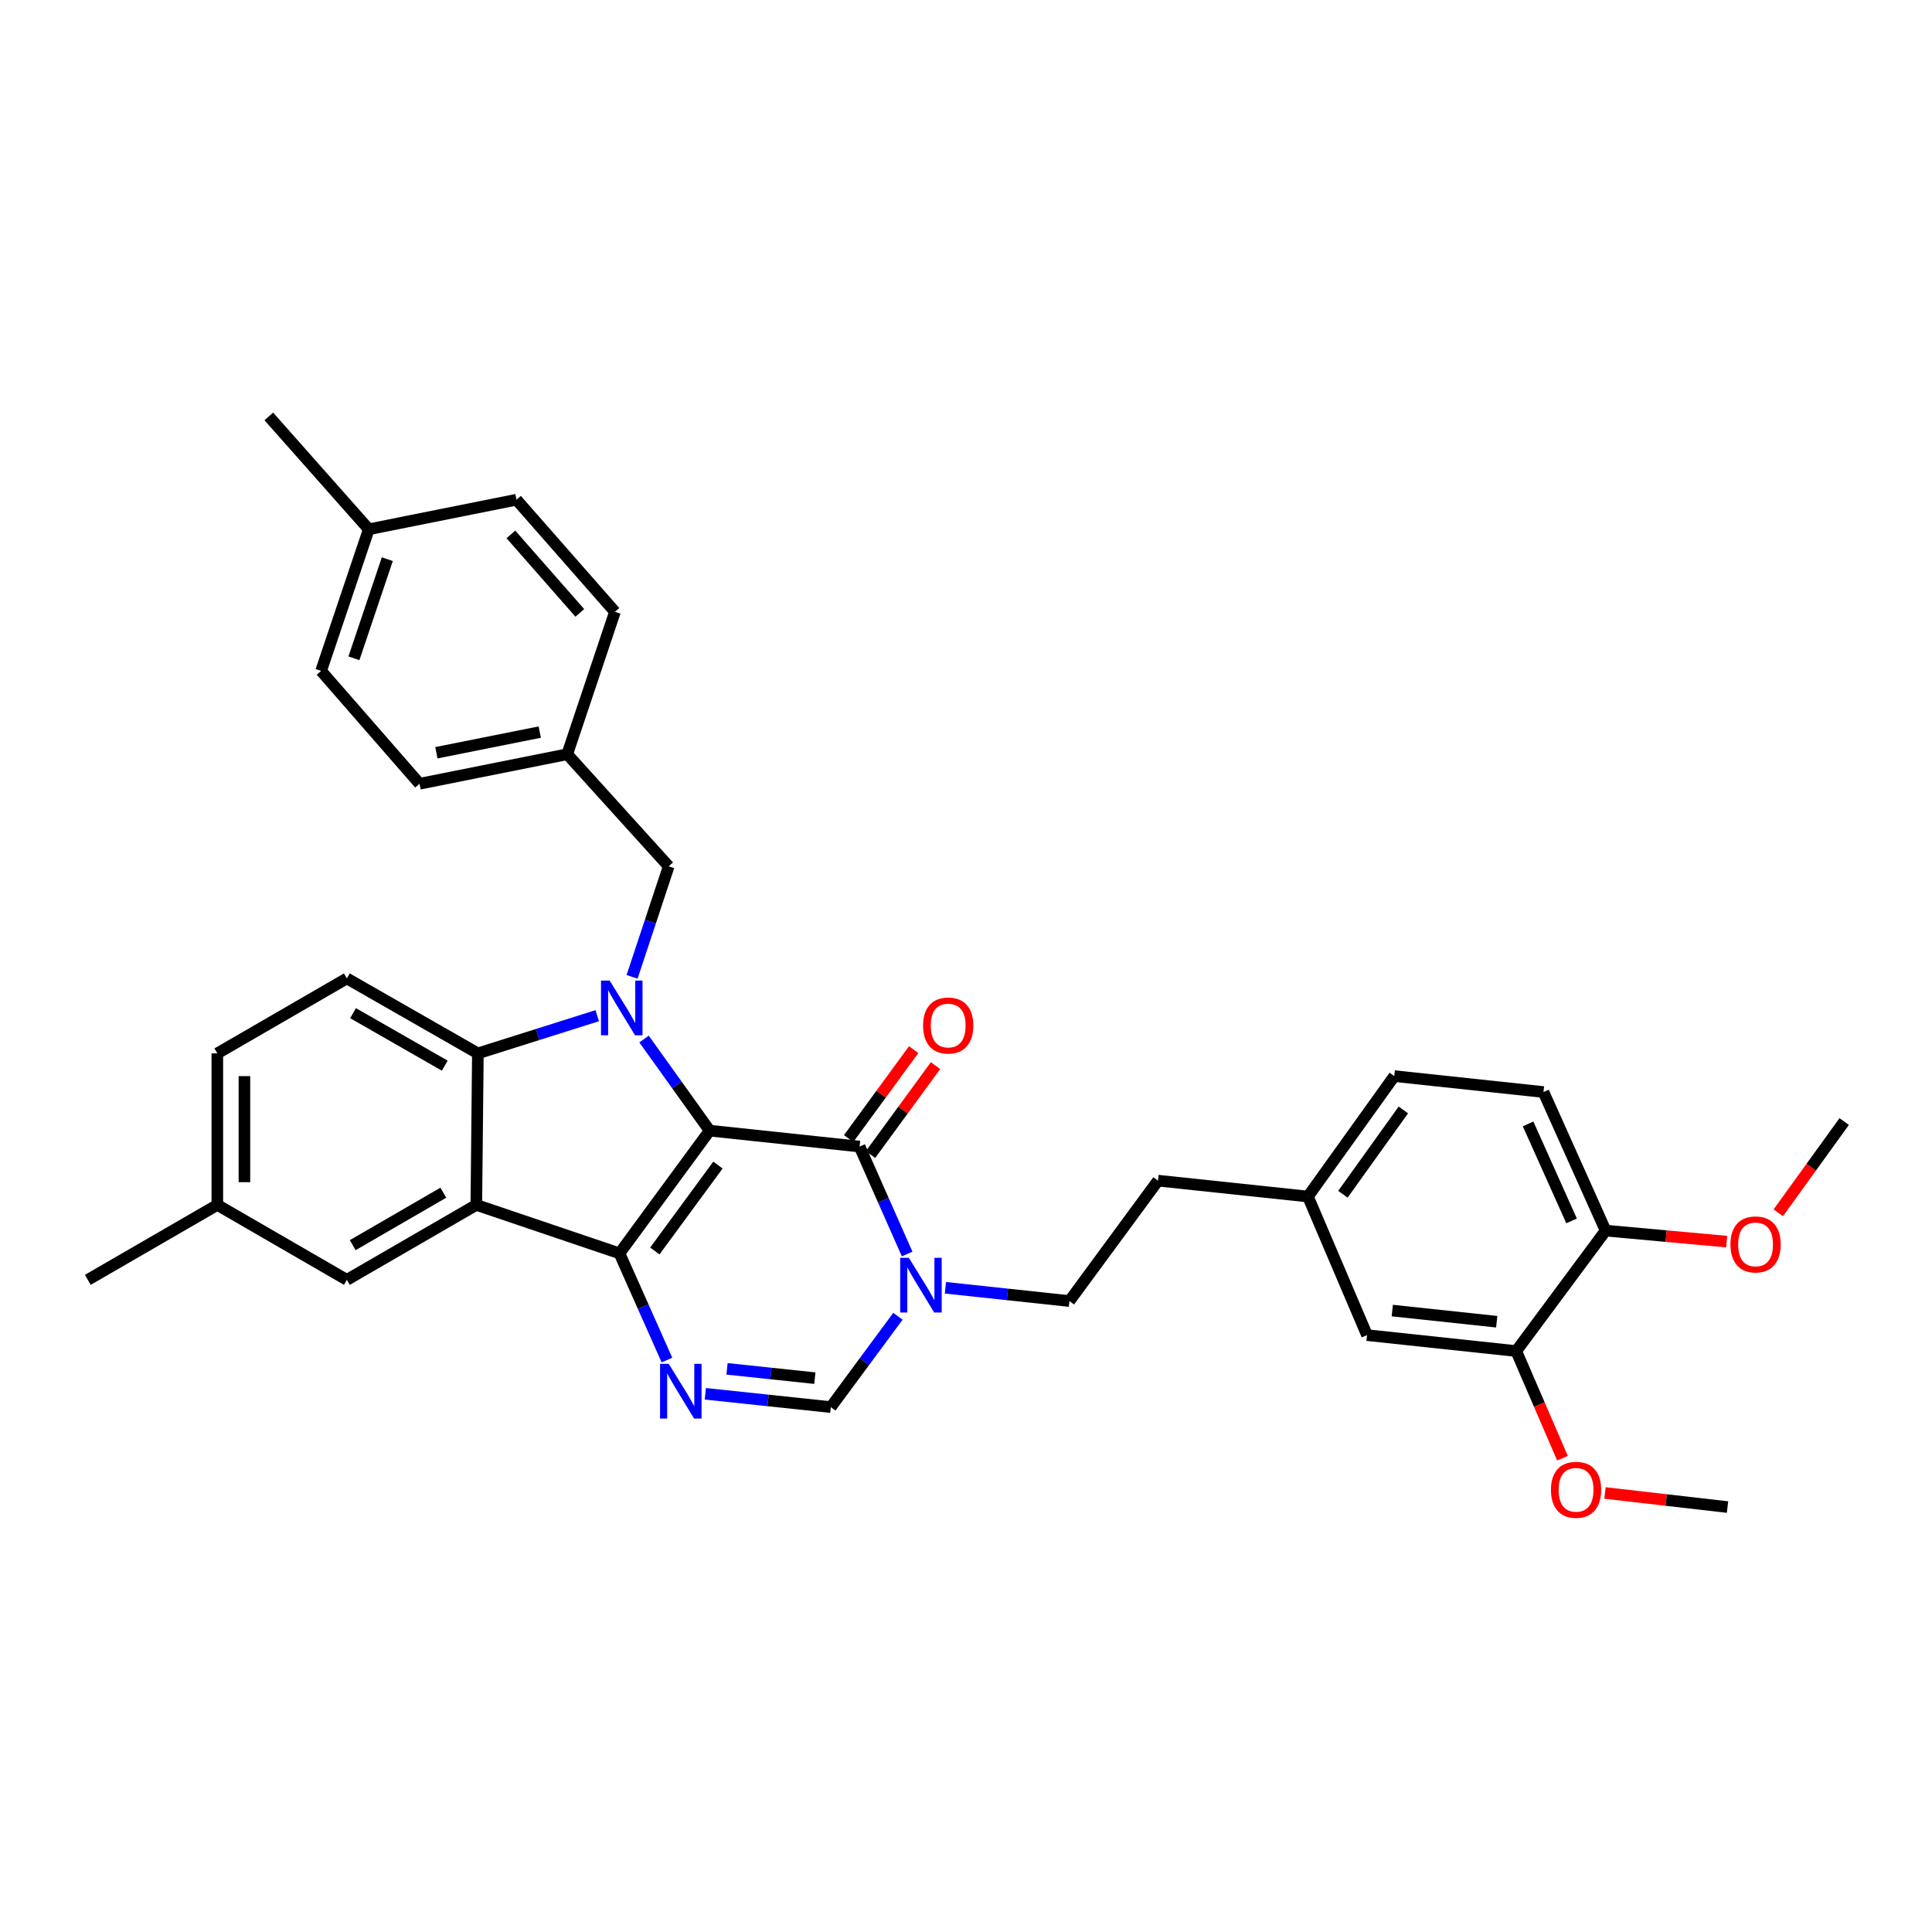 <?xml version='1.0' encoding='iso-8859-1'?>
<svg version='1.1' baseProfile='full'
              xmlns='http://www.w3.org/2000/svg'
                      xmlns:rdkit='http://www.rdkit.org/xml'
                      xmlns:xlink='http://www.w3.org/1999/xlink'
                  xml:space='preserve'
width='1000px' height='1000px' viewBox='0 0 1000 1000'>
<!-- END OF HEADER -->
<rect style='opacity:1.0;fill:#FFFFFF;stroke:none' width='1000' height='1000' x='0' y='0'> </rect>
<path class='bond-0' d='M 367.305,585.216 L 320.638,648.735' style='fill:none;fill-rule:evenodd;stroke:#000000;stroke-width:6px;stroke-linecap:butt;stroke-linejoin:miter;stroke-opacity:1' />
<path class='bond-0' d='M 371.606,603.047 L 338.939,647.51' style='fill:none;fill-rule:evenodd;stroke:#000000;stroke-width:6px;stroke-linecap:butt;stroke-linejoin:miter;stroke-opacity:1' />
<path class='bond-1' d='M 367.305,585.216 L 350.333,561.517' style='fill:none;fill-rule:evenodd;stroke:#000000;stroke-width:6px;stroke-linecap:butt;stroke-linejoin:miter;stroke-opacity:1' />
<path class='bond-1' d='M 350.333,561.517 L 333.361,537.817' style='fill:none;fill-rule:evenodd;stroke:#0000FF;stroke-width:6px;stroke-linecap:butt;stroke-linejoin:miter;stroke-opacity:1' />
<path class='bond-3' d='M 367.305,585.216 L 444.918,593.459' style='fill:none;fill-rule:evenodd;stroke:#000000;stroke-width:6px;stroke-linecap:butt;stroke-linejoin:miter;stroke-opacity:1' />
<path class='bond-2' d='M 320.638,648.735 L 246.546,623.656' style='fill:none;fill-rule:evenodd;stroke:#000000;stroke-width:6px;stroke-linecap:butt;stroke-linejoin:miter;stroke-opacity:1' />
<path class='bond-4' d='M 320.638,648.735 L 332.926,676.35' style='fill:none;fill-rule:evenodd;stroke:#000000;stroke-width:6px;stroke-linecap:butt;stroke-linejoin:miter;stroke-opacity:1' />
<path class='bond-4' d='M 332.926,676.35 L 345.215,703.965' style='fill:none;fill-rule:evenodd;stroke:#0000FF;stroke-width:6px;stroke-linecap:butt;stroke-linejoin:miter;stroke-opacity:1' />
<path class='bond-5' d='M 309.129,525.714 L 278.239,535.474' style='fill:none;fill-rule:evenodd;stroke:#0000FF;stroke-width:6px;stroke-linecap:butt;stroke-linejoin:miter;stroke-opacity:1' />
<path class='bond-5' d='M 278.239,535.474 L 247.348,545.233' style='fill:none;fill-rule:evenodd;stroke:#000000;stroke-width:6px;stroke-linecap:butt;stroke-linejoin:miter;stroke-opacity:1' />
<path class='bond-8' d='M 327.157,505.614 L 336.639,477.015' style='fill:none;fill-rule:evenodd;stroke:#0000FF;stroke-width:6px;stroke-linecap:butt;stroke-linejoin:miter;stroke-opacity:1' />
<path class='bond-8' d='M 336.639,477.015 L 346.122,448.415' style='fill:none;fill-rule:evenodd;stroke:#000000;stroke-width:6px;stroke-linecap:butt;stroke-linejoin:miter;stroke-opacity:1' />
<path class='bond-10' d='M 246.546,623.656 L 179.536,662.447' style='fill:none;fill-rule:evenodd;stroke:#000000;stroke-width:6px;stroke-linecap:butt;stroke-linejoin:miter;stroke-opacity:1' />
<path class='bond-10' d='M 229.469,617.338 L 182.562,644.492' style='fill:none;fill-rule:evenodd;stroke:#000000;stroke-width:6px;stroke-linecap:butt;stroke-linejoin:miter;stroke-opacity:1' />
<path class='bond-34' d='M 246.546,623.656 L 247.348,545.233' style='fill:none;fill-rule:evenodd;stroke:#000000;stroke-width:6px;stroke-linecap:butt;stroke-linejoin:miter;stroke-opacity:1' />
<path class='bond-6' d='M 444.918,593.459 L 457.228,621.264' style='fill:none;fill-rule:evenodd;stroke:#000000;stroke-width:6px;stroke-linecap:butt;stroke-linejoin:miter;stroke-opacity:1' />
<path class='bond-6' d='M 457.228,621.264 L 469.537,649.069' style='fill:none;fill-rule:evenodd;stroke:#0000FF;stroke-width:6px;stroke-linecap:butt;stroke-linejoin:miter;stroke-opacity:1' />
<path class='bond-12' d='M 450.579,597.597 L 467.405,574.582' style='fill:none;fill-rule:evenodd;stroke:#000000;stroke-width:6px;stroke-linecap:butt;stroke-linejoin:miter;stroke-opacity:1' />
<path class='bond-12' d='M 467.405,574.582 L 484.232,551.567' style='fill:none;fill-rule:evenodd;stroke:#FF0000;stroke-width:6px;stroke-linecap:butt;stroke-linejoin:miter;stroke-opacity:1' />
<path class='bond-12' d='M 439.258,589.32 L 456.085,566.305' style='fill:none;fill-rule:evenodd;stroke:#000000;stroke-width:6px;stroke-linecap:butt;stroke-linejoin:miter;stroke-opacity:1' />
<path class='bond-12' d='M 456.085,566.305 L 472.911,543.291' style='fill:none;fill-rule:evenodd;stroke:#FF0000;stroke-width:6px;stroke-linecap:butt;stroke-linejoin:miter;stroke-opacity:1' />
<path class='bond-35' d='M 365.077,721.423 L 397.554,724.867' style='fill:none;fill-rule:evenodd;stroke:#0000FF;stroke-width:6px;stroke-linecap:butt;stroke-linejoin:miter;stroke-opacity:1' />
<path class='bond-35' d='M 397.554,724.867 L 430.03,728.312' style='fill:none;fill-rule:evenodd;stroke:#000000;stroke-width:6px;stroke-linecap:butt;stroke-linejoin:miter;stroke-opacity:1' />
<path class='bond-35' d='M 376.299,708.511 L 399.033,710.922' style='fill:none;fill-rule:evenodd;stroke:#0000FF;stroke-width:6px;stroke-linecap:butt;stroke-linejoin:miter;stroke-opacity:1' />
<path class='bond-35' d='M 399.033,710.922 L 421.766,713.333' style='fill:none;fill-rule:evenodd;stroke:#000000;stroke-width:6px;stroke-linecap:butt;stroke-linejoin:miter;stroke-opacity:1' />
<path class='bond-9' d='M 247.348,545.233 L 179.536,506.426' style='fill:none;fill-rule:evenodd;stroke:#000000;stroke-width:6px;stroke-linecap:butt;stroke-linejoin:miter;stroke-opacity:1' />
<path class='bond-9' d='M 230.211,551.584 L 182.743,524.419' style='fill:none;fill-rule:evenodd;stroke:#000000;stroke-width:6px;stroke-linecap:butt;stroke-linejoin:miter;stroke-opacity:1' />
<path class='bond-7' d='M 464.76,681.312 L 447.395,704.812' style='fill:none;fill-rule:evenodd;stroke:#0000FF;stroke-width:6px;stroke-linecap:butt;stroke-linejoin:miter;stroke-opacity:1' />
<path class='bond-7' d='M 447.395,704.812 L 430.03,728.312' style='fill:none;fill-rule:evenodd;stroke:#000000;stroke-width:6px;stroke-linecap:butt;stroke-linejoin:miter;stroke-opacity:1' />
<path class='bond-13' d='M 489.346,666.548 L 521.435,669.986' style='fill:none;fill-rule:evenodd;stroke:#0000FF;stroke-width:6px;stroke-linecap:butt;stroke-linejoin:miter;stroke-opacity:1' />
<path class='bond-13' d='M 521.435,669.986 L 553.524,673.425' style='fill:none;fill-rule:evenodd;stroke:#000000;stroke-width:6px;stroke-linecap:butt;stroke-linejoin:miter;stroke-opacity:1' />
<path class='bond-17' d='M 346.122,448.415 L 293.595,390.388' style='fill:none;fill-rule:evenodd;stroke:#000000;stroke-width:6px;stroke-linecap:butt;stroke-linejoin:miter;stroke-opacity:1' />
<path class='bond-20' d='M 179.536,506.426 L 112.488,545.233' style='fill:none;fill-rule:evenodd;stroke:#000000;stroke-width:6px;stroke-linecap:butt;stroke-linejoin:miter;stroke-opacity:1' />
<path class='bond-19' d='M 179.536,662.447 L 112.488,623.656' style='fill:none;fill-rule:evenodd;stroke:#000000;stroke-width:6px;stroke-linecap:butt;stroke-linejoin:miter;stroke-opacity:1' />
<path class='bond-11' d='M 784.797,699.306 L 707.573,691.056' style='fill:none;fill-rule:evenodd;stroke:#000000;stroke-width:6px;stroke-linecap:butt;stroke-linejoin:miter;stroke-opacity:1' />
<path class='bond-11' d='M 774.703,684.124 L 720.647,678.349' style='fill:none;fill-rule:evenodd;stroke:#000000;stroke-width:6px;stroke-linecap:butt;stroke-linejoin:miter;stroke-opacity:1' />
<path class='bond-23' d='M 784.797,699.306 L 796.769,727.035' style='fill:none;fill-rule:evenodd;stroke:#000000;stroke-width:6px;stroke-linecap:butt;stroke-linejoin:miter;stroke-opacity:1' />
<path class='bond-23' d='M 796.769,727.035 L 808.74,754.764' style='fill:none;fill-rule:evenodd;stroke:#FF0000;stroke-width:6px;stroke-linecap:butt;stroke-linejoin:miter;stroke-opacity:1' />
<path class='bond-38' d='M 784.797,699.306 L 831.067,636.963' style='fill:none;fill-rule:evenodd;stroke:#000000;stroke-width:6px;stroke-linecap:butt;stroke-linejoin:miter;stroke-opacity:1' />
<path class='bond-21' d='M 553.524,673.425 L 599.373,611.097' style='fill:none;fill-rule:evenodd;stroke:#000000;stroke-width:6px;stroke-linecap:butt;stroke-linejoin:miter;stroke-opacity:1' />
<path class='bond-14' d='M 831.067,636.963 L 798.906,565.232' style='fill:none;fill-rule:evenodd;stroke:#000000;stroke-width:6px;stroke-linecap:butt;stroke-linejoin:miter;stroke-opacity:1' />
<path class='bond-14' d='M 813.447,631.941 L 790.934,581.729' style='fill:none;fill-rule:evenodd;stroke:#000000;stroke-width:6px;stroke-linecap:butt;stroke-linejoin:miter;stroke-opacity:1' />
<path class='bond-27' d='M 831.067,636.963 L 862.4,639.813' style='fill:none;fill-rule:evenodd;stroke:#000000;stroke-width:6px;stroke-linecap:butt;stroke-linejoin:miter;stroke-opacity:1' />
<path class='bond-27' d='M 862.4,639.813 L 893.732,642.662' style='fill:none;fill-rule:evenodd;stroke:#FF0000;stroke-width:6px;stroke-linecap:butt;stroke-linejoin:miter;stroke-opacity:1' />
<path class='bond-15' d='M 707.573,691.056 L 676.986,619.325' style='fill:none;fill-rule:evenodd;stroke:#000000;stroke-width:6px;stroke-linecap:butt;stroke-linejoin:miter;stroke-opacity:1' />
<path class='bond-16' d='M 798.906,565.232 L 721.675,556.989' style='fill:none;fill-rule:evenodd;stroke:#000000;stroke-width:6px;stroke-linecap:butt;stroke-linejoin:miter;stroke-opacity:1' />
<path class='bond-25' d='M 293.595,390.388 L 318.292,316.679' style='fill:none;fill-rule:evenodd;stroke:#000000;stroke-width:6px;stroke-linecap:butt;stroke-linejoin:miter;stroke-opacity:1' />
<path class='bond-26' d='M 293.595,390.388 L 217.159,405.674' style='fill:none;fill-rule:evenodd;stroke:#000000;stroke-width:6px;stroke-linecap:butt;stroke-linejoin:miter;stroke-opacity:1' />
<path class='bond-26' d='M 279.38,378.93 L 225.874,389.63' style='fill:none;fill-rule:evenodd;stroke:#000000;stroke-width:6px;stroke-linecap:butt;stroke-linejoin:miter;stroke-opacity:1' />
<path class='bond-18' d='M 676.986,619.325 L 599.373,611.097' style='fill:none;fill-rule:evenodd;stroke:#000000;stroke-width:6px;stroke-linecap:butt;stroke-linejoin:miter;stroke-opacity:1' />
<path class='bond-22' d='M 676.986,619.325 L 721.675,556.989' style='fill:none;fill-rule:evenodd;stroke:#000000;stroke-width:6px;stroke-linecap:butt;stroke-linejoin:miter;stroke-opacity:1' />
<path class='bond-22' d='M 695.087,618.145 L 726.369,574.511' style='fill:none;fill-rule:evenodd;stroke:#000000;stroke-width:6px;stroke-linecap:butt;stroke-linejoin:miter;stroke-opacity:1' />
<path class='bond-30' d='M 112.488,623.656 L 45.455,662.447' style='fill:none;fill-rule:evenodd;stroke:#000000;stroke-width:6px;stroke-linecap:butt;stroke-linejoin:miter;stroke-opacity:1' />
<path class='bond-36' d='M 112.488,623.656 L 112.488,545.233' style='fill:none;fill-rule:evenodd;stroke:#000000;stroke-width:6px;stroke-linecap:butt;stroke-linejoin:miter;stroke-opacity:1' />
<path class='bond-36' d='M 126.511,611.893 L 126.511,556.996' style='fill:none;fill-rule:evenodd;stroke:#000000;stroke-width:6px;stroke-linecap:butt;stroke-linejoin:miter;stroke-opacity:1' />
<path class='bond-32' d='M 830.739,772.76 L 862.448,776.41' style='fill:none;fill-rule:evenodd;stroke:#FF0000;stroke-width:6px;stroke-linecap:butt;stroke-linejoin:miter;stroke-opacity:1' />
<path class='bond-32' d='M 862.448,776.41 L 894.158,780.059' style='fill:none;fill-rule:evenodd;stroke:#000000;stroke-width:6px;stroke-linecap:butt;stroke-linejoin:miter;stroke-opacity:1' />
<path class='bond-24' d='M 190.88,273.953 L 166.198,347.266' style='fill:none;fill-rule:evenodd;stroke:#000000;stroke-width:6px;stroke-linecap:butt;stroke-linejoin:miter;stroke-opacity:1' />
<path class='bond-24' d='M 200.468,289.425 L 183.191,340.743' style='fill:none;fill-rule:evenodd;stroke:#000000;stroke-width:6px;stroke-linecap:butt;stroke-linejoin:miter;stroke-opacity:1' />
<path class='bond-31' d='M 190.88,273.953 L 139.133,215.545' style='fill:none;fill-rule:evenodd;stroke:#000000;stroke-width:6px;stroke-linecap:butt;stroke-linejoin:miter;stroke-opacity:1' />
<path class='bond-37' d='M 190.88,273.953 L 267.332,258.652' style='fill:none;fill-rule:evenodd;stroke:#000000;stroke-width:6px;stroke-linecap:butt;stroke-linejoin:miter;stroke-opacity:1' />
<path class='bond-29' d='M 318.292,316.679 L 267.332,258.652' style='fill:none;fill-rule:evenodd;stroke:#000000;stroke-width:6px;stroke-linecap:butt;stroke-linejoin:miter;stroke-opacity:1' />
<path class='bond-29' d='M 300.111,317.228 L 264.439,276.61' style='fill:none;fill-rule:evenodd;stroke:#000000;stroke-width:6px;stroke-linecap:butt;stroke-linejoin:miter;stroke-opacity:1' />
<path class='bond-28' d='M 217.159,405.674 L 166.198,347.266' style='fill:none;fill-rule:evenodd;stroke:#000000;stroke-width:6px;stroke-linecap:butt;stroke-linejoin:miter;stroke-opacity:1' />
<path class='bond-33' d='M 920.437,627.743 L 937.491,604.131' style='fill:none;fill-rule:evenodd;stroke:#FF0000;stroke-width:6px;stroke-linecap:butt;stroke-linejoin:miter;stroke-opacity:1' />
<path class='bond-33' d='M 937.491,604.131 L 954.545,580.518' style='fill:none;fill-rule:evenodd;stroke:#000000;stroke-width:6px;stroke-linecap:butt;stroke-linejoin:miter;stroke-opacity:1' />
<path  class='atom-2' d='M 315.562 507.544
L 324.842 522.544
Q 325.762 524.024, 327.242 526.704
Q 328.722 529.384, 328.802 529.544
L 328.802 507.544
L 332.562 507.544
L 332.562 535.864
L 328.682 535.864
L 318.722 519.464
Q 317.562 517.544, 316.322 515.344
Q 315.122 513.144, 314.762 512.464
L 314.762 535.864
L 311.082 535.864
L 311.082 507.544
L 315.562 507.544
' fill='#0000FF'/>
<path  class='atom-5' d='M 346.126 705.917
L 355.406 720.917
Q 356.326 722.397, 357.806 725.077
Q 359.286 727.757, 359.366 727.917
L 359.366 705.917
L 363.126 705.917
L 363.126 734.237
L 359.246 734.237
L 349.286 717.837
Q 348.126 715.917, 346.886 713.717
Q 345.686 711.517, 345.326 710.837
L 345.326 734.237
L 341.646 734.237
L 341.646 705.917
L 346.126 705.917
' fill='#0000FF'/>
<path  class='atom-7' d='M 470.414 651.03
L 479.694 666.03
Q 480.614 667.51, 482.094 670.19
Q 483.574 672.87, 483.654 673.03
L 483.654 651.03
L 487.414 651.03
L 487.414 679.35
L 483.534 679.35
L 473.574 662.95
Q 472.414 661.03, 471.174 658.83
Q 469.974 656.63, 469.614 655.95
L 469.614 679.35
L 465.934 679.35
L 465.934 651.03
L 470.414 651.03
' fill='#0000FF'/>
<path  class='atom-13' d='M 477.783 530.806
Q 477.783 524.006, 481.143 520.206
Q 484.503 516.406, 490.783 516.406
Q 497.063 516.406, 500.423 520.206
Q 503.783 524.006, 503.783 530.806
Q 503.783 537.686, 500.383 541.606
Q 496.983 545.486, 490.783 545.486
Q 484.543 545.486, 481.143 541.606
Q 477.783 537.726, 477.783 530.806
M 490.783 542.286
Q 495.103 542.286, 497.423 539.406
Q 499.783 536.486, 499.783 530.806
Q 499.783 525.246, 497.423 522.446
Q 495.103 519.606, 490.783 519.606
Q 486.463 519.606, 484.103 522.406
Q 481.783 525.206, 481.783 530.806
Q 481.783 536.526, 484.103 539.406
Q 486.463 542.286, 490.783 542.286
' fill='#FF0000'/>
<path  class='atom-24' d='M 802.766 771.117
Q 802.766 764.317, 806.126 760.517
Q 809.486 756.717, 815.766 756.717
Q 822.046 756.717, 825.406 760.517
Q 828.766 764.317, 828.766 771.117
Q 828.766 777.997, 825.366 781.917
Q 821.966 785.797, 815.766 785.797
Q 809.526 785.797, 806.126 781.917
Q 802.766 778.037, 802.766 771.117
M 815.766 782.597
Q 820.086 782.597, 822.406 779.717
Q 824.766 776.797, 824.766 771.117
Q 824.766 765.557, 822.406 762.757
Q 820.086 759.917, 815.766 759.917
Q 811.446 759.917, 809.086 762.717
Q 806.766 765.517, 806.766 771.117
Q 806.766 776.837, 809.086 779.717
Q 811.446 782.597, 815.766 782.597
' fill='#FF0000'/>
<path  class='atom-28' d='M 895.68 644.102
Q 895.68 637.302, 899.04 633.502
Q 902.4 629.702, 908.68 629.702
Q 914.96 629.702, 918.32 633.502
Q 921.68 637.302, 921.68 644.102
Q 921.68 650.982, 918.28 654.902
Q 914.88 658.782, 908.68 658.782
Q 902.44 658.782, 899.04 654.902
Q 895.68 651.022, 895.68 644.102
M 908.68 655.582
Q 913 655.582, 915.32 652.702
Q 917.68 649.782, 917.68 644.102
Q 917.68 638.542, 915.32 635.742
Q 913 632.902, 908.68 632.902
Q 904.36 632.902, 902 635.702
Q 899.68 638.502, 899.68 644.102
Q 899.68 649.822, 902 652.702
Q 904.36 655.582, 908.68 655.582
' fill='#FF0000'/>
</svg>
